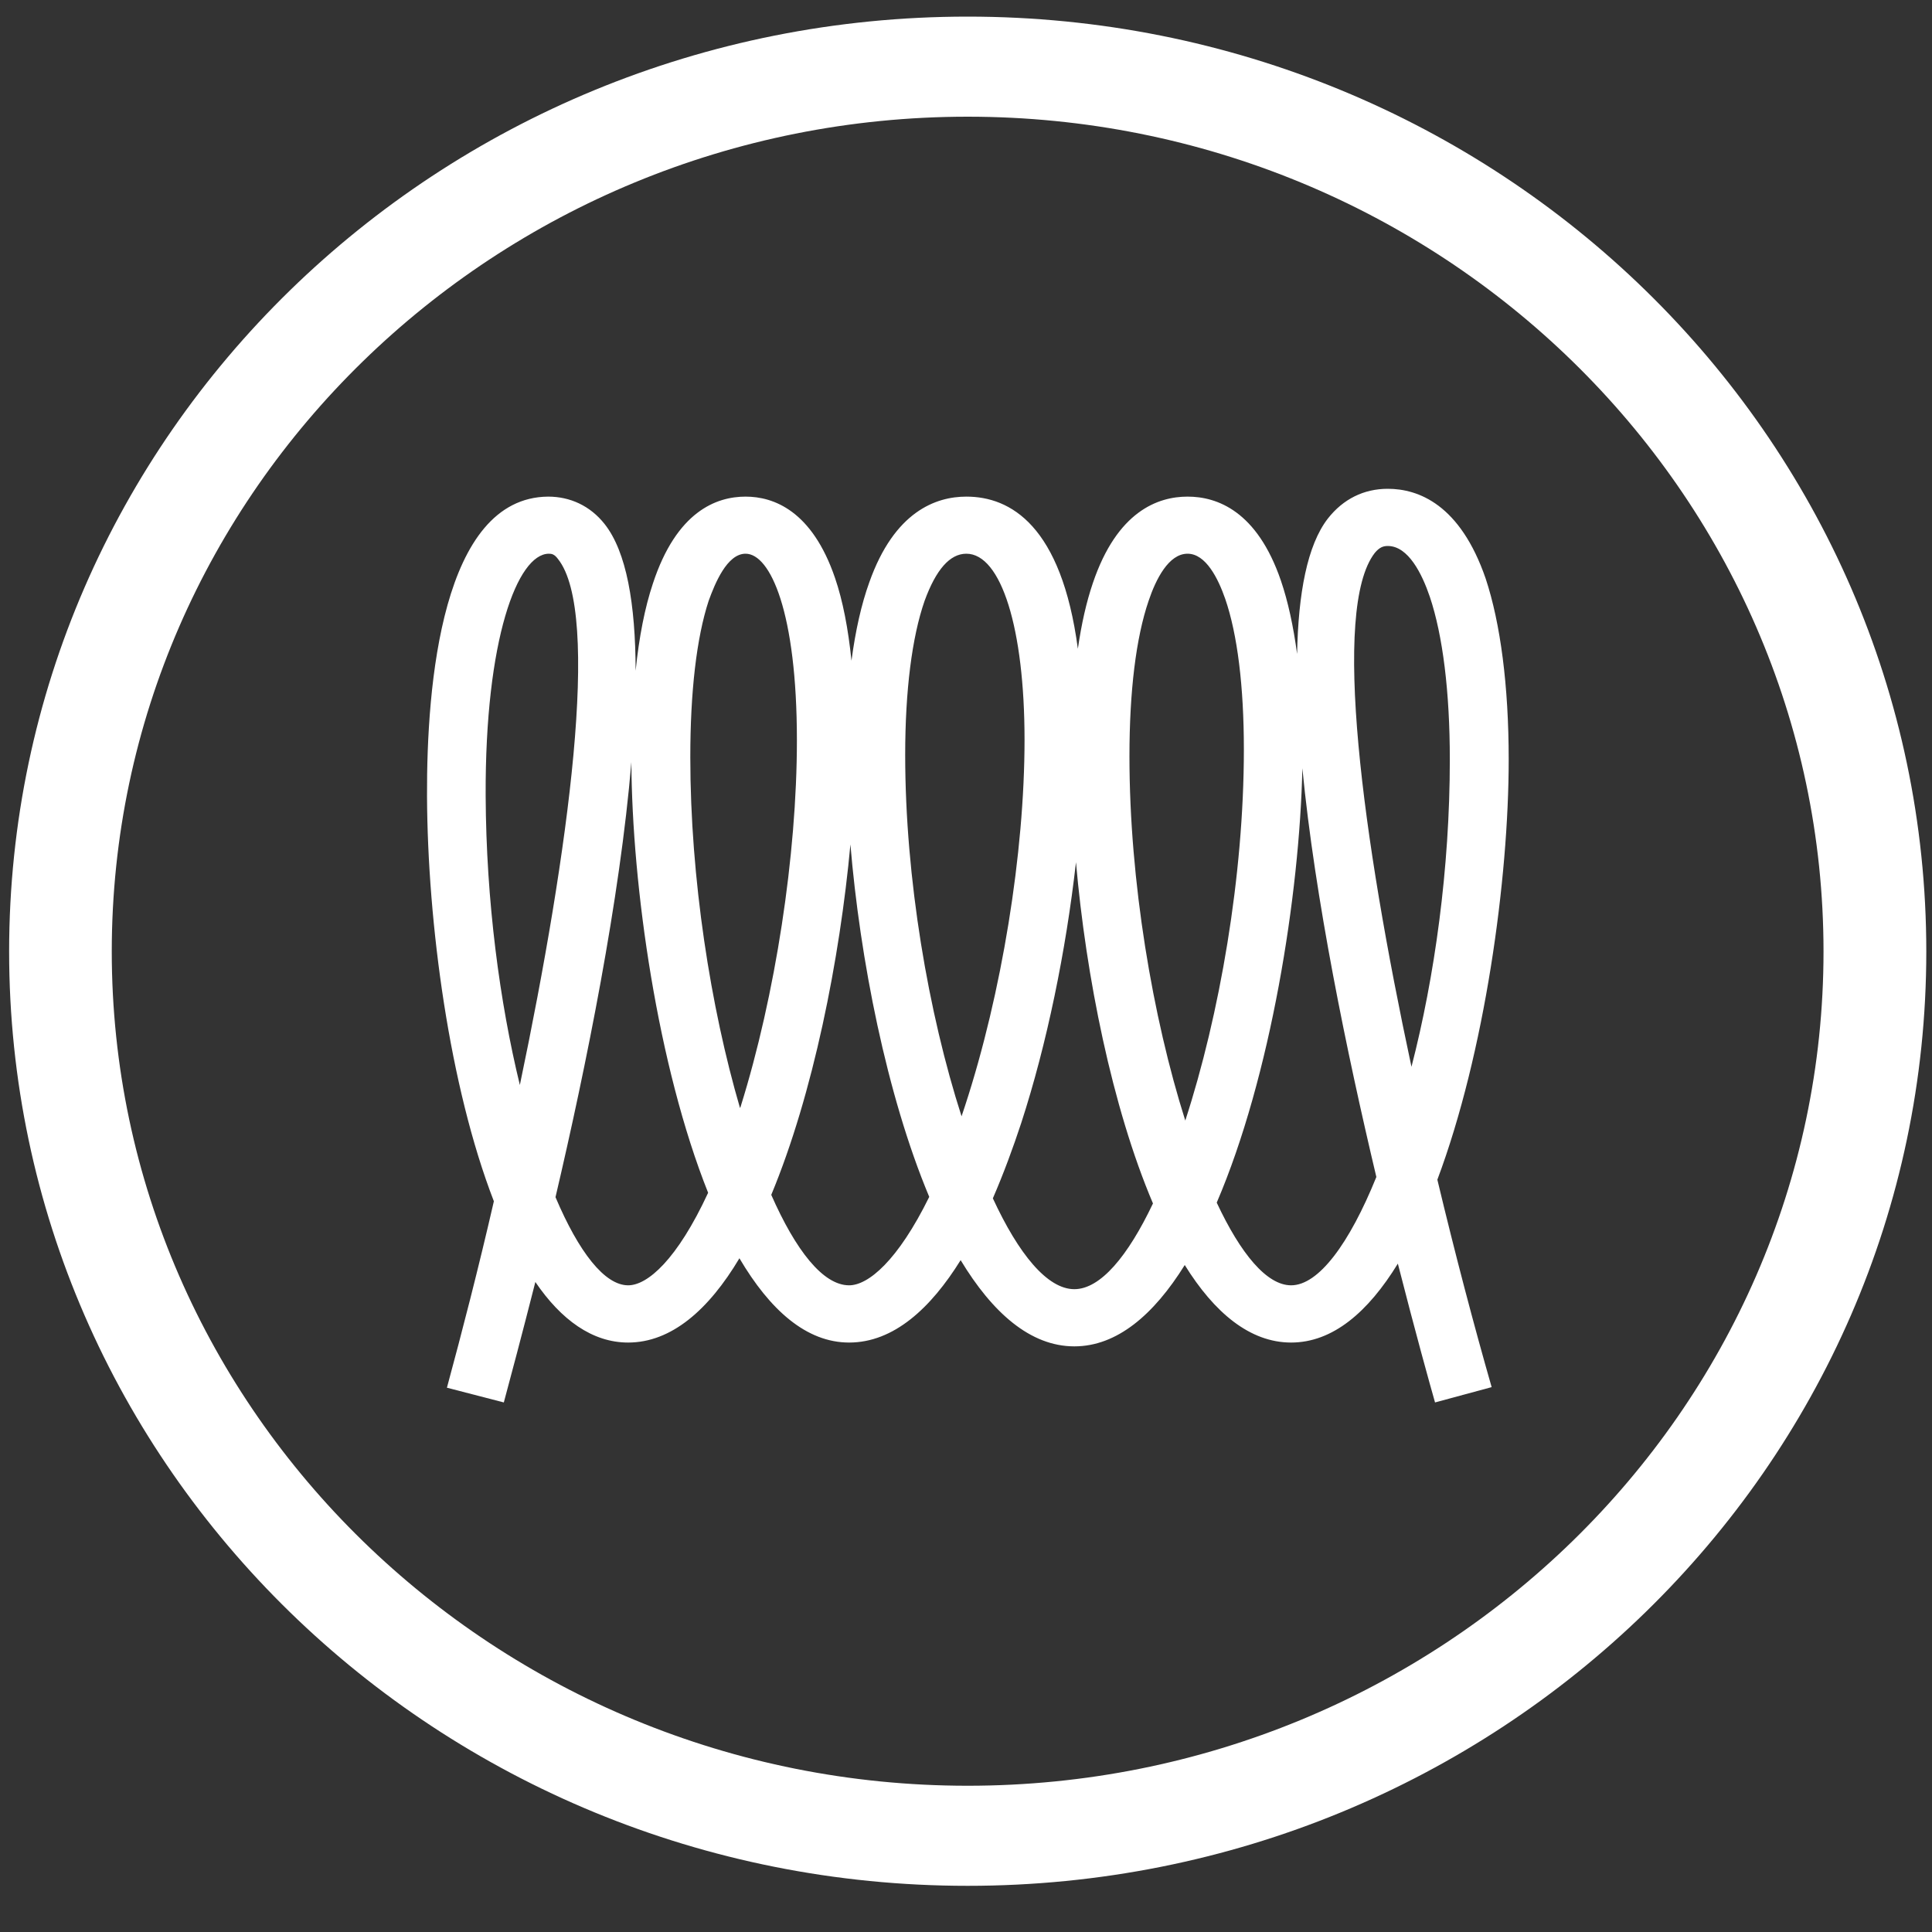 <?xml version="1.0" encoding="UTF-8" standalone="no"?><!DOCTYPE svg PUBLIC "-//W3C//DTD SVG 1.1//EN" "http://www.w3.org/Graphics/SVG/1.1/DTD/svg11.dtd"><svg width="100%" height="100%" viewBox="0 0 40 40" version="1.1" xmlns="http://www.w3.org/2000/svg" xmlns:xlink="http://www.w3.org/1999/xlink" xml:space="preserve" xmlns:serif="http://www.serif.com/" style="fill-rule:evenodd;clip-rule:evenodd;stroke-linejoin:round;stroke-miterlimit:1.414;"><rect x="0" y="0" width="40" height="40" fill="#333333" stroke="none"/><g id="icone-inducao"><path d="M20.034,0.344c-10.957,0 -19.845,8.666 -19.845,19.356c0,10.682 8.888,19.344 19.845,19.344c10.964,0 19.848,-8.662 19.848,-19.344c0,-10.69 -8.884,-19.356 -19.848,-19.356m0,2.072c9.773,0 17.72,7.751 17.72,17.284c0,9.518 -7.947,17.272 -17.72,17.272c-9.767,0 -17.72,-7.754 -17.72,-17.272c0,-9.533 7.953,-17.284 17.72,-17.284" style="fill:#fff;fill-rule:nonzero;"/><path d="M28.732,11.304c-0.093,0 -0.172,0.027 -0.269,0.144c-0.898,1.16 -0.255,5.902 0.76,10.639c0.478,-1.849 0.794,-4.101 0.794,-6.36c0,-1.409 -0.146,-2.573 -0.414,-3.371c-0.162,-0.477 -0.446,-1.052 -0.871,-1.052m-17.368,0.16l-0.001,0c-0.647,0.003 -1.322,1.762 -1.308,5.01c0.01,2.192 0.293,4.285 0.708,5.99c1.016,-4.848 1.681,-9.773 0.79,-10.89c-0.073,-0.099 -0.128,-0.11 -0.189,-0.11m4.072,0c-0.384,0 -0.635,0.619 -0.764,0.975c-0.252,0.768 -0.38,1.891 -0.38,3.237c0,2.511 0.421,5.187 1.029,7.264c0.007,-0.01 0.011,-0.022 0.014,-0.032c0.718,-2.298 1.164,-5.201 1.164,-7.581c0,-2.652 -0.55,-3.863 -1.063,-3.863m4.571,0c-0.34,0 -0.628,0.328 -0.864,0.975c-0.262,0.752 -0.402,1.861 -0.402,3.191c0,2.557 0.48,5.349 1.167,7.482c0.024,-0.072 0.047,-0.142 0.072,-0.217c0.76,-2.325 1.232,-5.231 1.232,-7.579c0,-2.302 -0.483,-3.852 -1.205,-3.852m4.58,0c-0.391,0 -0.656,0.528 -0.806,0.975c-0.262,0.765 -0.397,1.876 -0.397,3.22c0,2.584 0.48,5.408 1.156,7.541c0.708,-2.176 1.213,-5.057 1.213,-7.685c0,-1.307 -0.134,-2.385 -0.386,-3.116c-0.148,-0.425 -0.402,-0.935 -0.78,-0.935m-13.086,13.322c0.484,1.142 1.019,1.825 1.504,1.825c0.402,0 1.015,-0.532 1.656,-1.916c-1.045,-2.619 -1.576,-6.34 -1.589,-8.917c-0.236,2.834 -0.933,6.285 -1.571,9.008m4.467,-0.048c0.508,1.153 1.073,1.873 1.612,1.873c0.396,0 1.008,-0.508 1.659,-1.831c-0.884,-2.109 -1.436,-4.944 -1.632,-7.297c-0.219,2.373 -0.771,5.169 -1.639,7.255m9.223,0.161c0.496,1.061 1.037,1.712 1.54,1.712c0.568,0 1.205,-0.86 1.765,-2.243c-0.612,-2.578 -1.271,-5.766 -1.532,-8.462c-0.057,2.624 -0.656,6.39 -1.773,8.993m-4.635,-0.089c0.533,1.154 1.128,1.881 1.687,1.881c0.54,0 1.109,-0.683 1.628,-1.775c-0.847,-1.993 -1.388,-4.708 -1.594,-7.064c-0.208,1.834 -0.6,3.759 -1.136,5.406c-0.165,0.5 -0.36,1.033 -0.585,1.552m-10.125,4.226l-1.178,-0.305c0.314,-1.159 0.654,-2.476 0.972,-3.86c-0.92,-2.377 -1.373,-5.751 -1.384,-8.389c-0.01,-2.314 0.31,-6.182 2.507,-6.2c0.459,0 0.871,0.192 1.167,0.564c0.458,0.576 0.642,1.662 0.645,3.041c0.071,-0.699 0.192,-1.312 0.357,-1.804c0.491,-1.496 1.315,-1.801 1.919,-1.801c0.581,0 1.377,0.29 1.853,1.686c0.16,0.468 0.272,1.046 0.34,1.711c0.083,-0.627 0.206,-1.171 0.368,-1.62c0.52,-1.472 1.382,-1.777 2.01,-1.777c0.914,0 1.969,0.598 2.309,3.15c0.075,-0.517 0.176,-0.966 0.311,-1.362c0.502,-1.483 1.344,-1.788 1.96,-1.788c0.612,0 1.438,0.297 1.932,1.737c0.148,0.433 0.258,0.943 0.336,1.52c0.024,-1.252 0.21,-2.253 0.637,-2.803c0.316,-0.404 0.745,-0.616 1.24,-0.616c0.635,0 1.499,0.324 2.027,1.858c0.306,0.924 0.477,2.217 0.477,3.749c0,2.479 -0.495,6.076 -1.477,8.697c0.368,1.54 0.757,3.015 1.124,4.295l-1.172,0.317c-0.108,-0.377 -0.403,-1.437 -0.77,-2.874c-0.616,1.004 -1.349,1.634 -2.21,1.634c-0.851,0 -1.59,-0.617 -2.202,-1.605c-0.642,1.031 -1.405,1.684 -2.286,1.684c-0.912,0 -1.698,-0.699 -2.354,-1.785c-0.617,0.993 -1.384,1.706 -2.309,1.706c-0.887,0 -1.641,-0.676 -2.271,-1.745c-0.637,1.069 -1.41,1.745 -2.304,1.745c-0.74,0 -1.388,-0.47 -1.921,-1.254c-0.283,1.113 -0.519,1.997 -0.653,2.494" style="fill:#fff;fill-rule:nonzero;"/></g></svg>